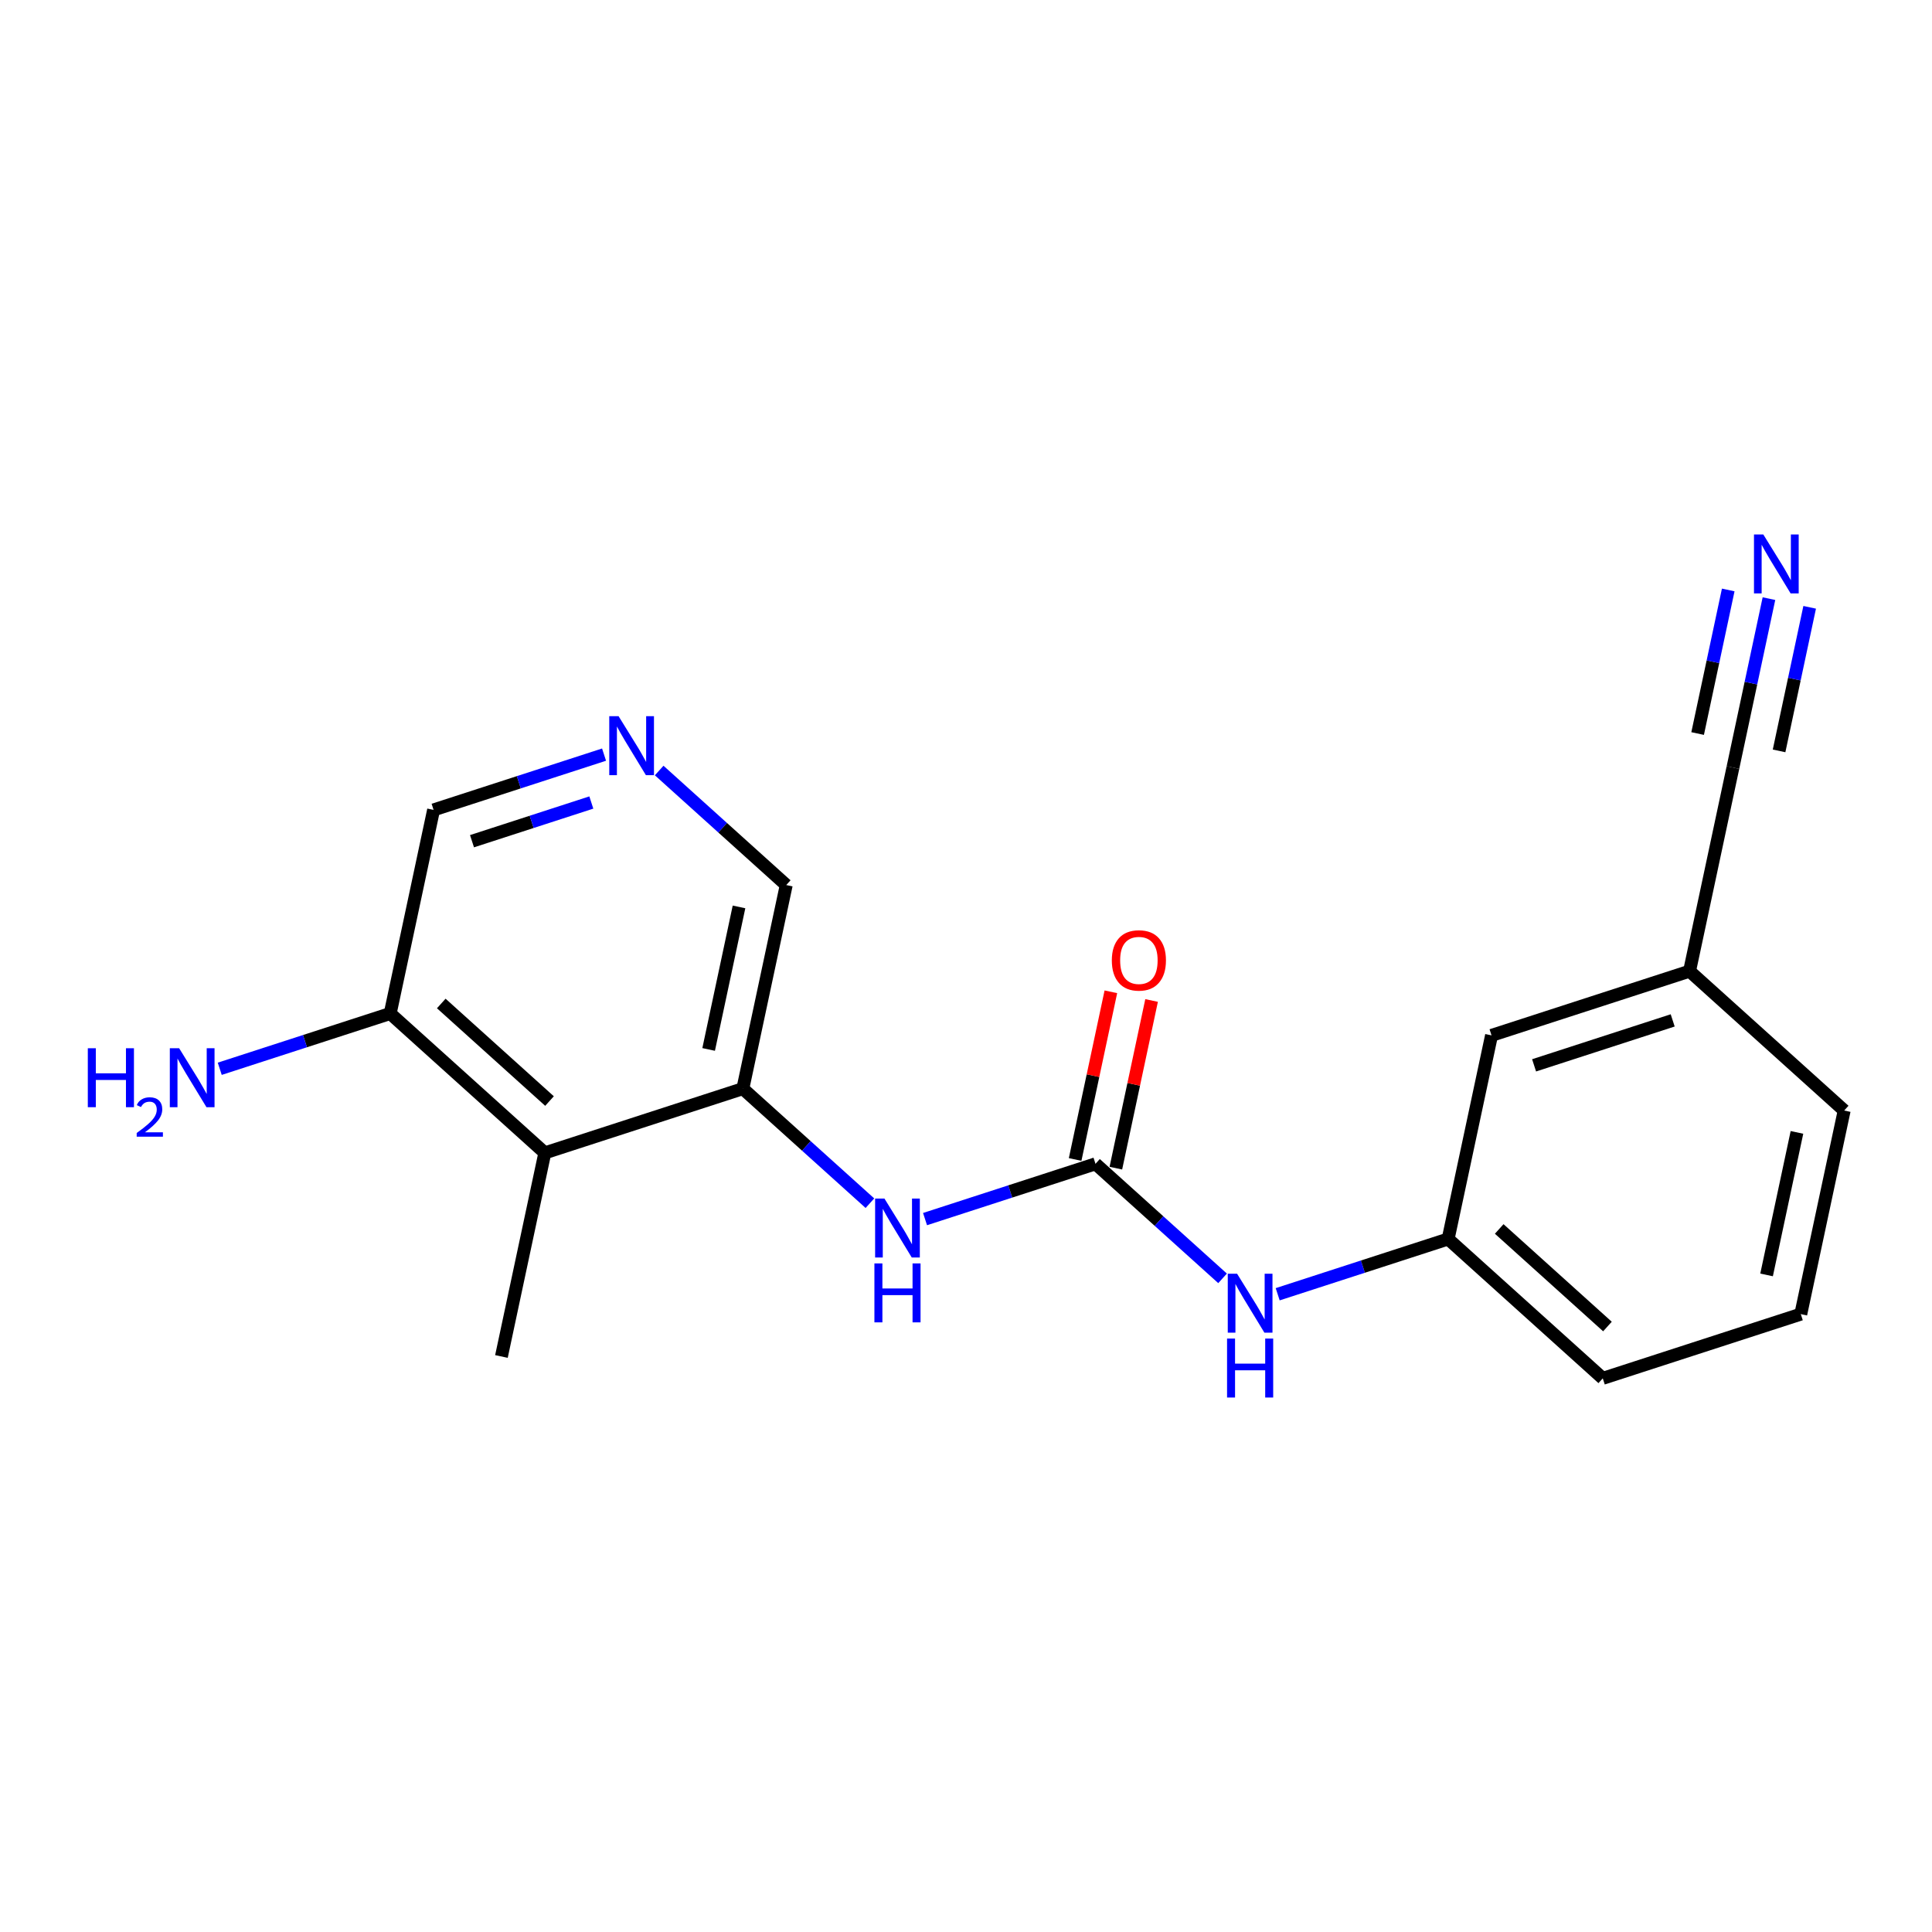 <?xml version='1.0' encoding='iso-8859-1'?>
<svg version='1.1' baseProfile='full'
              xmlns='http://www.w3.org/2000/svg'
                      xmlns:rdkit='http://www.rdkit.org/xml'
                      xmlns:xlink='http://www.w3.org/1999/xlink'
                  xml:space='preserve'
width='300px' height='300px' viewBox='0 0 300 300'>
<!-- END OF HEADER -->
<rect style='opacity:1.0;fill:#FFFFFF;stroke:none' width='300' height='300' x='0' y='0'> </rect>
<rect style='opacity:1.0;fill:#FFFFFF;stroke:none' width='300' height='300' x='0' y='0'> </rect>
<path class='bond-0 atom-0 atom-1' d='M 77.863,210.634 L 84.601,179.019' style='fill:none;fill-rule:evenodd;stroke:#000000;stroke-width:2.0px;stroke-linecap:butt;stroke-linejoin:miter;stroke-opacity:1' />
<path class='bond-1 atom-1 atom-2' d='M 84.601,179.019 L 60.59,157.376' style='fill:none;fill-rule:evenodd;stroke:#000000;stroke-width:2.0px;stroke-linecap:butt;stroke-linejoin:miter;stroke-opacity:1' />
<path class='bond-1 atom-1 atom-2' d='M 85.328,170.97 L 68.52,155.82' style='fill:none;fill-rule:evenodd;stroke:#000000;stroke-width:2.0px;stroke-linecap:butt;stroke-linejoin:miter;stroke-opacity:1' />
<path class='bond-19 atom-7 atom-1' d='M 115.349,169.046 L 84.601,179.019' style='fill:none;fill-rule:evenodd;stroke:#000000;stroke-width:2.0px;stroke-linecap:butt;stroke-linejoin:miter;stroke-opacity:1' />
<path class='bond-2 atom-2 atom-3' d='M 60.59,157.376 L 47.356,161.668' style='fill:none;fill-rule:evenodd;stroke:#000000;stroke-width:2.0px;stroke-linecap:butt;stroke-linejoin:miter;stroke-opacity:1' />
<path class='bond-2 atom-2 atom-3' d='M 47.356,161.668 L 34.122,165.96' style='fill:none;fill-rule:evenodd;stroke:#0000FF;stroke-width:2.0px;stroke-linecap:butt;stroke-linejoin:miter;stroke-opacity:1' />
<path class='bond-3 atom-2 atom-4' d='M 60.59,157.376 L 67.328,125.761' style='fill:none;fill-rule:evenodd;stroke:#000000;stroke-width:2.0px;stroke-linecap:butt;stroke-linejoin:miter;stroke-opacity:1' />
<path class='bond-4 atom-4 atom-5' d='M 67.328,125.761 L 80.563,121.469' style='fill:none;fill-rule:evenodd;stroke:#000000;stroke-width:2.0px;stroke-linecap:butt;stroke-linejoin:miter;stroke-opacity:1' />
<path class='bond-4 atom-4 atom-5' d='M 80.563,121.469 L 93.797,117.177' style='fill:none;fill-rule:evenodd;stroke:#0000FF;stroke-width:2.0px;stroke-linecap:butt;stroke-linejoin:miter;stroke-opacity:1' />
<path class='bond-4 atom-4 atom-5' d='M 73.293,130.623 L 82.557,127.618' style='fill:none;fill-rule:evenodd;stroke:#000000;stroke-width:2.0px;stroke-linecap:butt;stroke-linejoin:miter;stroke-opacity:1' />
<path class='bond-4 atom-4 atom-5' d='M 82.557,127.618 L 91.821,124.614' style='fill:none;fill-rule:evenodd;stroke:#0000FF;stroke-width:2.0px;stroke-linecap:butt;stroke-linejoin:miter;stroke-opacity:1' />
<path class='bond-5 atom-5 atom-6' d='M 102.357,119.646 L 112.222,128.539' style='fill:none;fill-rule:evenodd;stroke:#0000FF;stroke-width:2.0px;stroke-linecap:butt;stroke-linejoin:miter;stroke-opacity:1' />
<path class='bond-5 atom-5 atom-6' d='M 112.222,128.539 L 122.087,137.431' style='fill:none;fill-rule:evenodd;stroke:#000000;stroke-width:2.0px;stroke-linecap:butt;stroke-linejoin:miter;stroke-opacity:1' />
<path class='bond-6 atom-6 atom-7' d='M 122.087,137.431 L 115.349,169.046' style='fill:none;fill-rule:evenodd;stroke:#000000;stroke-width:2.0px;stroke-linecap:butt;stroke-linejoin:miter;stroke-opacity:1' />
<path class='bond-6 atom-6 atom-7' d='M 114.753,140.826 L 110.037,162.957' style='fill:none;fill-rule:evenodd;stroke:#000000;stroke-width:2.0px;stroke-linecap:butt;stroke-linejoin:miter;stroke-opacity:1' />
<path class='bond-7 atom-7 atom-8' d='M 115.349,169.046 L 125.214,177.939' style='fill:none;fill-rule:evenodd;stroke:#000000;stroke-width:2.0px;stroke-linecap:butt;stroke-linejoin:miter;stroke-opacity:1' />
<path class='bond-7 atom-7 atom-8' d='M 125.214,177.939 L 135.08,186.831' style='fill:none;fill-rule:evenodd;stroke:#0000FF;stroke-width:2.0px;stroke-linecap:butt;stroke-linejoin:miter;stroke-opacity:1' />
<path class='bond-8 atom-8 atom-9' d='M 143.639,189.301 L 156.874,185.009' style='fill:none;fill-rule:evenodd;stroke:#0000FF;stroke-width:2.0px;stroke-linecap:butt;stroke-linejoin:miter;stroke-opacity:1' />
<path class='bond-8 atom-8 atom-9' d='M 156.874,185.009 L 170.108,180.717' style='fill:none;fill-rule:evenodd;stroke:#000000;stroke-width:2.0px;stroke-linecap:butt;stroke-linejoin:miter;stroke-opacity:1' />
<path class='bond-9 atom-9 atom-10' d='M 173.269,181.391 L 176.044,168.373' style='fill:none;fill-rule:evenodd;stroke:#000000;stroke-width:2.0px;stroke-linecap:butt;stroke-linejoin:miter;stroke-opacity:1' />
<path class='bond-9 atom-9 atom-10' d='M 176.044,168.373 L 178.818,155.355' style='fill:none;fill-rule:evenodd;stroke:#FF0000;stroke-width:2.0px;stroke-linecap:butt;stroke-linejoin:miter;stroke-opacity:1' />
<path class='bond-9 atom-9 atom-10' d='M 166.946,180.043 L 169.721,167.025' style='fill:none;fill-rule:evenodd;stroke:#000000;stroke-width:2.0px;stroke-linecap:butt;stroke-linejoin:miter;stroke-opacity:1' />
<path class='bond-9 atom-9 atom-10' d='M 169.721,167.025 L 172.495,154.007' style='fill:none;fill-rule:evenodd;stroke:#FF0000;stroke-width:2.0px;stroke-linecap:butt;stroke-linejoin:miter;stroke-opacity:1' />
<path class='bond-10 atom-9 atom-11' d='M 170.108,180.717 L 179.973,189.609' style='fill:none;fill-rule:evenodd;stroke:#000000;stroke-width:2.0px;stroke-linecap:butt;stroke-linejoin:miter;stroke-opacity:1' />
<path class='bond-10 atom-9 atom-11' d='M 179.973,189.609 L 189.839,198.502' style='fill:none;fill-rule:evenodd;stroke:#0000FF;stroke-width:2.0px;stroke-linecap:butt;stroke-linejoin:miter;stroke-opacity:1' />
<path class='bond-11 atom-11 atom-12' d='M 198.398,200.972 L 211.632,196.68' style='fill:none;fill-rule:evenodd;stroke:#0000FF;stroke-width:2.0px;stroke-linecap:butt;stroke-linejoin:miter;stroke-opacity:1' />
<path class='bond-11 atom-11 atom-12' d='M 211.632,196.68 L 224.867,192.388' style='fill:none;fill-rule:evenodd;stroke:#000000;stroke-width:2.0px;stroke-linecap:butt;stroke-linejoin:miter;stroke-opacity:1' />
<path class='bond-12 atom-12 atom-13' d='M 224.867,192.388 L 248.877,214.03' style='fill:none;fill-rule:evenodd;stroke:#000000;stroke-width:2.0px;stroke-linecap:butt;stroke-linejoin:miter;stroke-opacity:1' />
<path class='bond-12 atom-12 atom-13' d='M 232.797,190.832 L 249.604,205.982' style='fill:none;fill-rule:evenodd;stroke:#000000;stroke-width:2.0px;stroke-linecap:butt;stroke-linejoin:miter;stroke-opacity:1' />
<path class='bond-20 atom-19 atom-12' d='M 231.605,160.773 L 224.867,192.388' style='fill:none;fill-rule:evenodd;stroke:#000000;stroke-width:2.0px;stroke-linecap:butt;stroke-linejoin:miter;stroke-opacity:1' />
<path class='bond-13 atom-13 atom-14' d='M 248.877,214.03 L 279.626,204.058' style='fill:none;fill-rule:evenodd;stroke:#000000;stroke-width:2.0px;stroke-linecap:butt;stroke-linejoin:miter;stroke-opacity:1' />
<path class='bond-14 atom-14 atom-15' d='M 279.626,204.058 L 286.364,172.443' style='fill:none;fill-rule:evenodd;stroke:#000000;stroke-width:2.0px;stroke-linecap:butt;stroke-linejoin:miter;stroke-opacity:1' />
<path class='bond-14 atom-14 atom-15' d='M 274.313,197.968 L 279.03,175.838' style='fill:none;fill-rule:evenodd;stroke:#000000;stroke-width:2.0px;stroke-linecap:butt;stroke-linejoin:miter;stroke-opacity:1' />
<path class='bond-15 atom-15 atom-16' d='M 286.364,172.443 L 262.353,150.8' style='fill:none;fill-rule:evenodd;stroke:#000000;stroke-width:2.0px;stroke-linecap:butt;stroke-linejoin:miter;stroke-opacity:1' />
<path class='bond-16 atom-16 atom-17' d='M 262.353,150.8 L 269.091,119.185' style='fill:none;fill-rule:evenodd;stroke:#000000;stroke-width:2.0px;stroke-linecap:butt;stroke-linejoin:miter;stroke-opacity:1' />
<path class='bond-18 atom-16 atom-19' d='M 262.353,150.8 L 231.605,160.773' style='fill:none;fill-rule:evenodd;stroke:#000000;stroke-width:2.0px;stroke-linecap:butt;stroke-linejoin:miter;stroke-opacity:1' />
<path class='bond-18 atom-16 atom-19' d='M 259.735,158.446 L 238.212,165.426' style='fill:none;fill-rule:evenodd;stroke:#000000;stroke-width:2.0px;stroke-linecap:butt;stroke-linejoin:miter;stroke-opacity:1' />
<path class='bond-17 atom-17 atom-18' d='M 269.091,119.185 L 271.886,106.07' style='fill:none;fill-rule:evenodd;stroke:#000000;stroke-width:2.0px;stroke-linecap:butt;stroke-linejoin:miter;stroke-opacity:1' />
<path class='bond-17 atom-17 atom-18' d='M 271.886,106.07 L 274.682,92.956' style='fill:none;fill-rule:evenodd;stroke:#0000FF;stroke-width:2.0px;stroke-linecap:butt;stroke-linejoin:miter;stroke-opacity:1' />
<path class='bond-17 atom-17 atom-18' d='M 276.253,116.598 L 278.629,105.451' style='fill:none;fill-rule:evenodd;stroke:#000000;stroke-width:2.0px;stroke-linecap:butt;stroke-linejoin:miter;stroke-opacity:1' />
<path class='bond-17 atom-17 atom-18' d='M 278.629,105.451 L 281.005,94.303' style='fill:none;fill-rule:evenodd;stroke:#0000FF;stroke-width:2.0px;stroke-linecap:butt;stroke-linejoin:miter;stroke-opacity:1' />
<path class='bond-17 atom-17 atom-18' d='M 263.607,113.903 L 265.983,102.756' style='fill:none;fill-rule:evenodd;stroke:#000000;stroke-width:2.0px;stroke-linecap:butt;stroke-linejoin:miter;stroke-opacity:1' />
<path class='bond-17 atom-17 atom-18' d='M 265.983,102.756 L 268.359,91.608' style='fill:none;fill-rule:evenodd;stroke:#0000FF;stroke-width:2.0px;stroke-linecap:butt;stroke-linejoin:miter;stroke-opacity:1' />
<path  class='atom-3' d='M 13.636 162.771
L 14.878 162.771
L 14.878 166.663
L 19.558 166.663
L 19.558 162.771
L 20.8 162.771
L 20.8 171.925
L 19.558 171.925
L 19.558 167.697
L 14.878 167.697
L 14.878 171.925
L 13.636 171.925
L 13.636 162.771
' fill='#0000FF'/>
<path  class='atom-3' d='M 21.243 171.604
Q 21.465 171.032, 21.994 170.717
Q 22.523 170.392, 23.257 170.392
Q 24.171 170.392, 24.683 170.887
Q 25.195 171.382, 25.195 172.261
Q 25.195 173.157, 24.529 173.994
Q 23.872 174.83, 22.506 175.82
L 25.297 175.82
L 25.297 176.502
L 21.226 176.502
L 21.226 175.931
Q 22.353 175.129, 23.018 174.531
Q 23.693 173.934, 24.017 173.396
Q 24.341 172.859, 24.341 172.304
Q 24.341 171.724, 24.051 171.399
Q 23.761 171.075, 23.257 171.075
Q 22.771 171.075, 22.447 171.271
Q 22.122 171.468, 21.892 171.903
L 21.243 171.604
' fill='#0000FF'/>
<path  class='atom-3' d='M 27.818 162.771
L 30.818 167.62
Q 31.115 168.098, 31.594 168.964
Q 32.072 169.831, 32.098 169.882
L 32.098 162.771
L 33.313 162.771
L 33.313 171.925
L 32.059 171.925
L 28.84 166.624
Q 28.465 166.003, 28.064 165.292
Q 27.676 164.581, 27.56 164.361
L 27.56 171.925
L 26.37 171.925
L 26.37 162.771
L 27.818 162.771
' fill='#0000FF'/>
<path  class='atom-5' d='M 96.053 111.211
L 99.053 116.06
Q 99.35 116.538, 99.829 117.405
Q 100.307 118.271, 100.333 118.323
L 100.333 111.211
L 101.548 111.211
L 101.548 120.366
L 100.294 120.366
L 97.075 115.064
Q 96.7 114.444, 96.299 113.733
Q 95.911 113.022, 95.795 112.802
L 95.795 120.366
L 94.605 120.366
L 94.605 111.211
L 96.053 111.211
' fill='#0000FF'/>
<path  class='atom-8' d='M 137.336 186.112
L 140.336 190.961
Q 140.633 191.439, 141.112 192.305
Q 141.59 193.172, 141.616 193.223
L 141.616 186.112
L 142.831 186.112
L 142.831 195.266
L 141.577 195.266
L 138.357 189.965
Q 137.982 189.344, 137.582 188.633
Q 137.194 187.922, 137.077 187.702
L 137.077 195.266
L 135.888 195.266
L 135.888 186.112
L 137.336 186.112
' fill='#0000FF'/>
<path  class='atom-8' d='M 135.778 196.182
L 137.019 196.182
L 137.019 200.074
L 141.7 200.074
L 141.7 196.182
L 142.941 196.182
L 142.941 205.336
L 141.7 205.336
L 141.7 201.108
L 137.019 201.108
L 137.019 205.336
L 135.778 205.336
L 135.778 196.182
' fill='#0000FF'/>
<path  class='atom-10' d='M 172.644 149.128
Q 172.644 146.93, 173.73 145.701
Q 174.816 144.473, 176.846 144.473
Q 178.876 144.473, 179.962 145.701
Q 181.048 146.93, 181.048 149.128
Q 181.048 151.352, 179.949 152.619
Q 178.85 153.873, 176.846 153.873
Q 174.829 153.873, 173.73 152.619
Q 172.644 151.365, 172.644 149.128
M 176.846 152.839
Q 178.242 152.839, 178.992 151.908
Q 179.755 150.964, 179.755 149.128
Q 179.755 147.331, 178.992 146.425
Q 178.242 145.507, 176.846 145.507
Q 175.45 145.507, 174.687 146.413
Q 173.937 147.318, 173.937 149.128
Q 173.937 150.977, 174.687 151.908
Q 175.45 152.839, 176.846 152.839
' fill='#FF0000'/>
<path  class='atom-11' d='M 192.095 197.783
L 195.095 202.631
Q 195.392 203.11, 195.87 203.976
Q 196.349 204.842, 196.375 204.894
L 196.375 197.783
L 197.59 197.783
L 197.59 206.937
L 196.336 206.937
L 193.116 201.636
Q 192.741 201.015, 192.34 200.304
Q 191.953 199.593, 191.836 199.373
L 191.836 206.937
L 190.647 206.937
L 190.647 197.783
L 192.095 197.783
' fill='#0000FF'/>
<path  class='atom-11' d='M 190.537 207.852
L 191.778 207.852
L 191.778 211.744
L 196.459 211.744
L 196.459 207.852
L 197.7 207.852
L 197.7 217.007
L 196.459 217.007
L 196.459 212.779
L 191.778 212.779
L 191.778 217.007
L 190.537 217.007
L 190.537 207.852
' fill='#0000FF'/>
<path  class='atom-18' d='M 273.806 82.993
L 276.805 87.842
Q 277.103 88.32, 277.581 89.186
Q 278.06 90.053, 278.086 90.105
L 278.086 82.993
L 279.301 82.993
L 279.301 92.147
L 278.047 92.147
L 274.827 86.846
Q 274.452 86.226, 274.051 85.514
Q 273.663 84.803, 273.547 84.583
L 273.547 92.147
L 272.358 92.147
L 272.358 82.993
L 273.806 82.993
' fill='#0000FF'/>
</svg>
